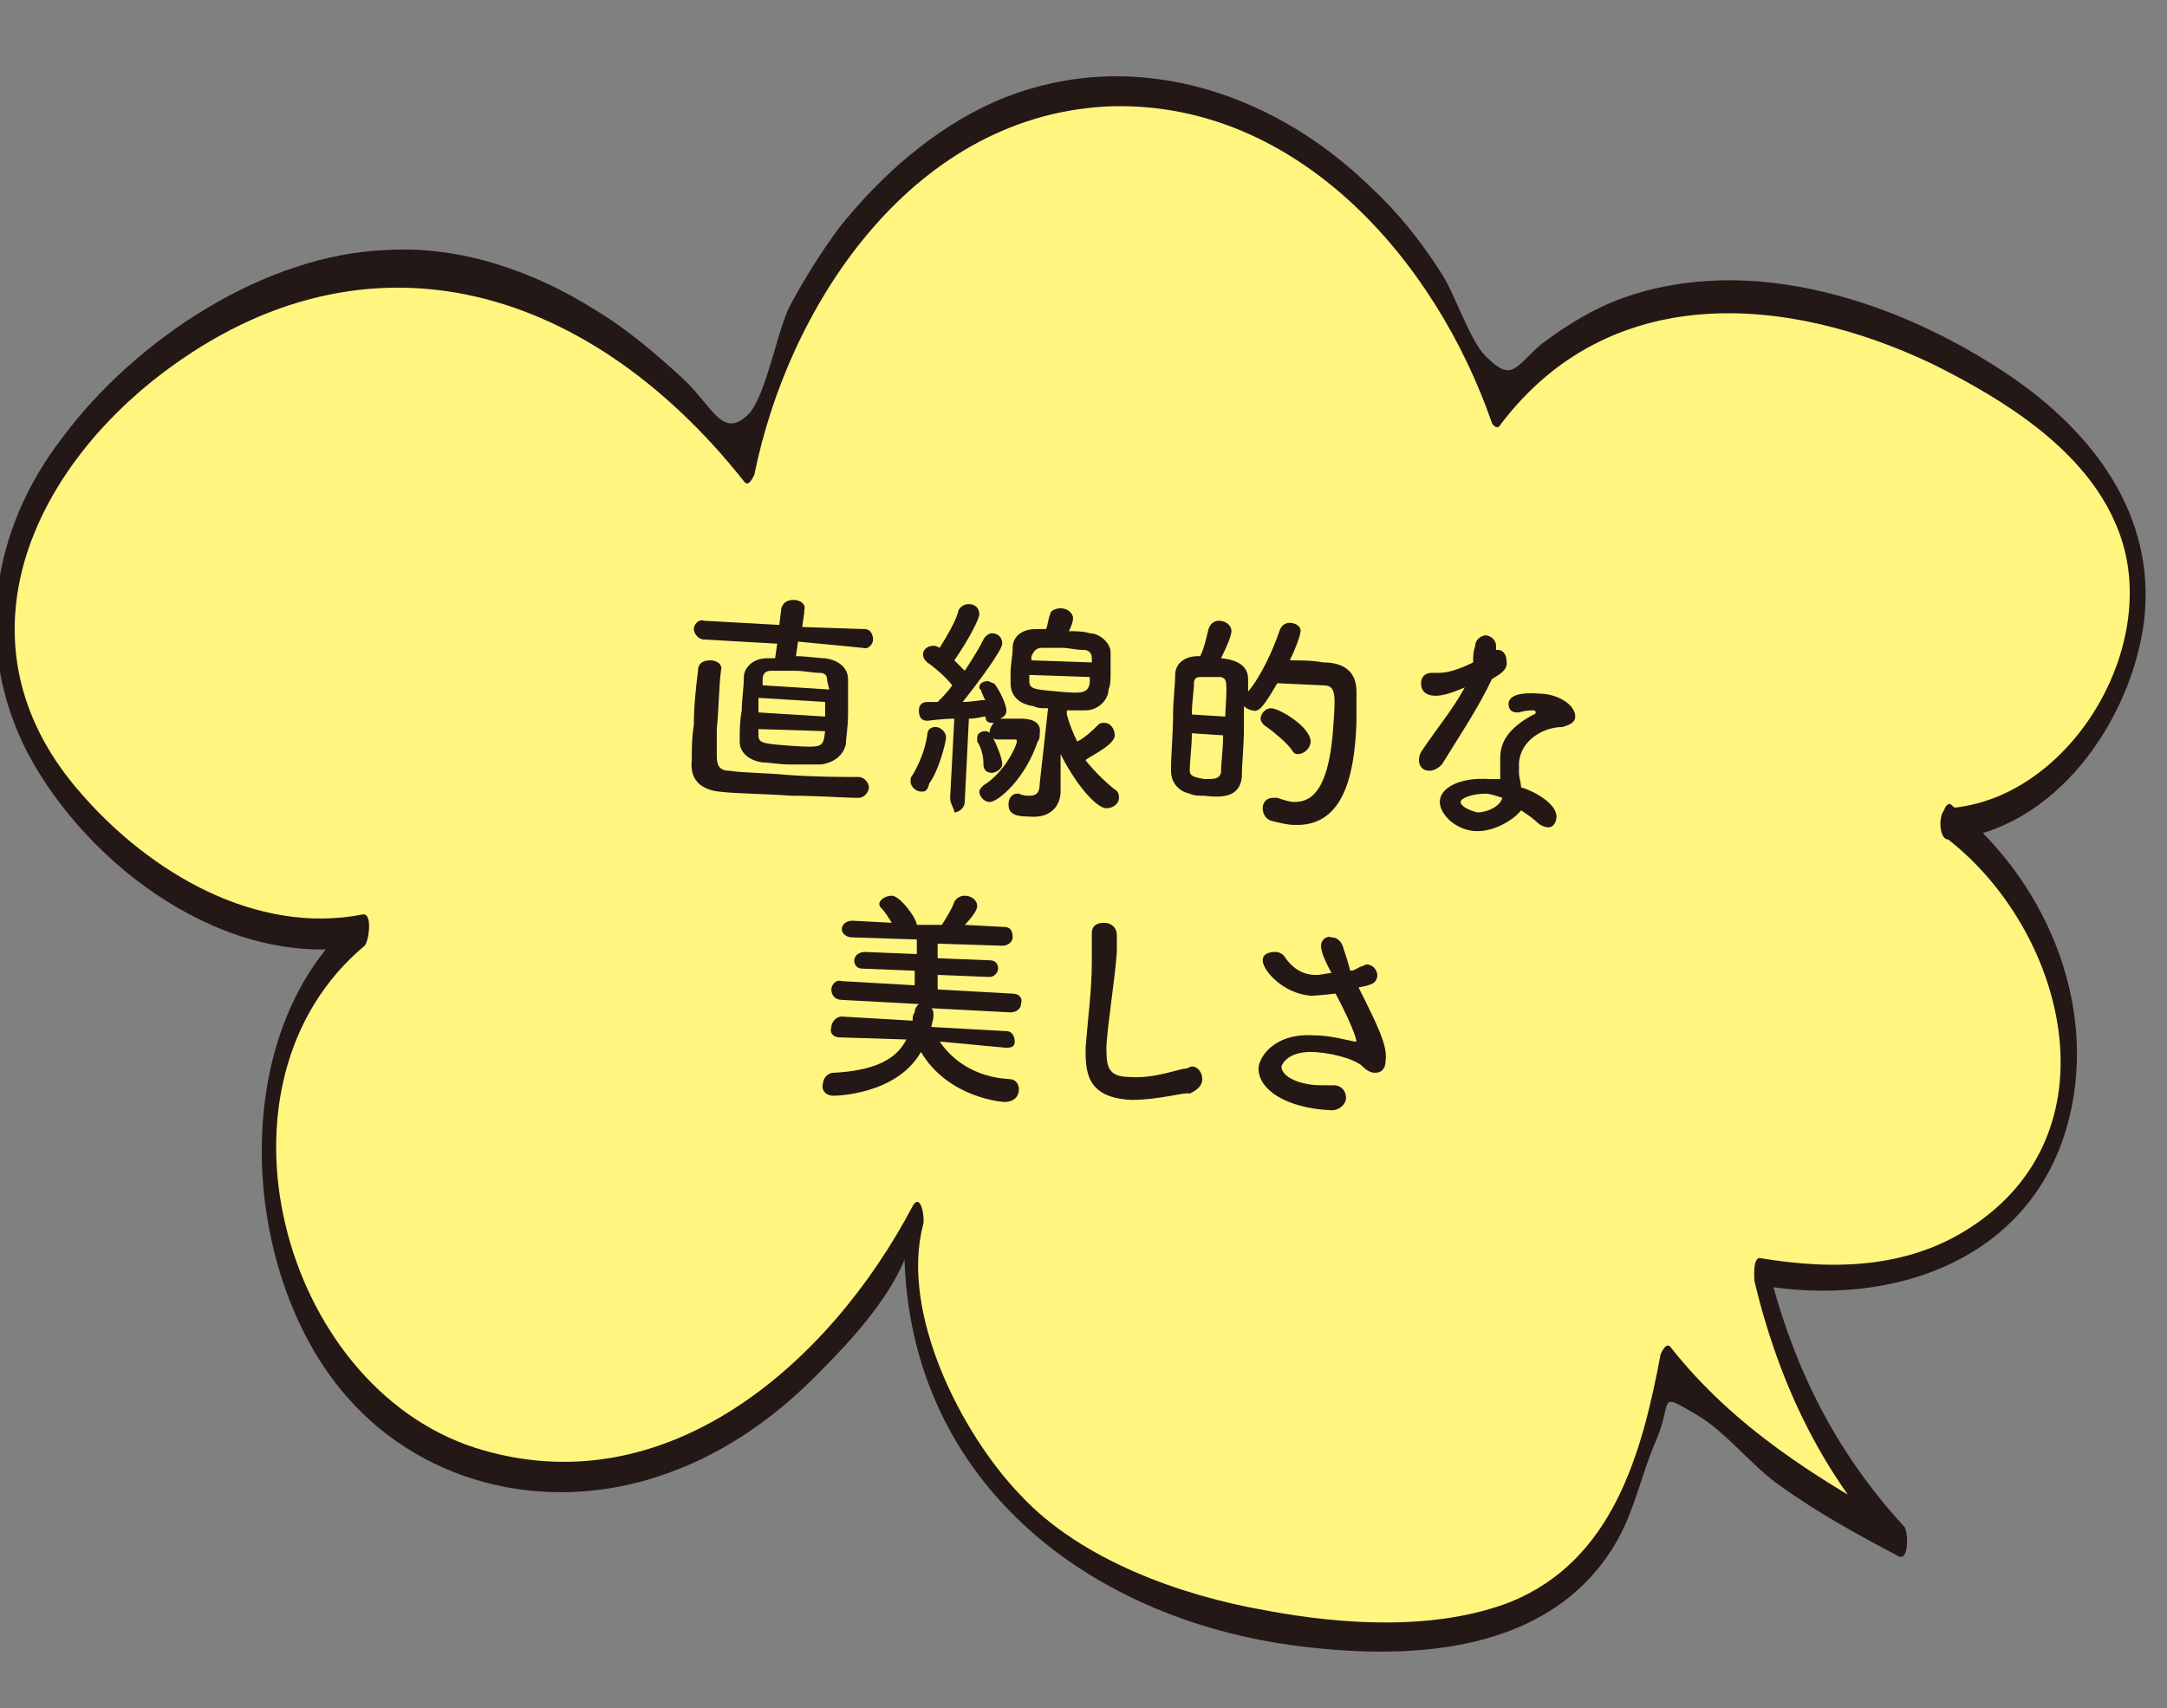 <?xml version="1.0" encoding="utf-8"?>
<!-- Generator: Adobe Illustrator 22.1.0, SVG Export Plug-In . SVG Version: 6.00 Build 0)  -->
<svg version="1.1" id="レイヤー_1" xmlns="http://www.w3.org/2000/svg" xmlns:xlink="http://www.w3.org/1999/xlink" x="0px"
	 y="0px" viewBox="0 0 104 82" style="enable-background:new 0 0 104 82;" xml:space="preserve">
<rect x="0" y="0" width="104" height="82" fill="#808080" stroke="none"/>
<style type="text/css">
	.st0{fill:#FFF57F;}
	.st1{fill:#231815;}
</style>
<g>
	<g>
		<path class="st0" d="M93.5,39.5c5,0.2,10.7-7.7,8.8-13.6c-1.9-5.9-9.4-9.6-14.3-11c-5.7-1.6-12.4-0.7-16.1,4.9
			c-3-9.4-11.1-15.9-19.1-15.4c-8,0.6-15.2,8.2-16.9,18c-4.8-6.3-11.7-10.6-18.5-9.6c-6.8,1-17.1,8.3-17.3,16.8s10.6,16.7,17.3,15
			c-5.8,4.2-5.7,16-0.6,21.8c5.1,5.7,13.1,5.7,19,1.7c3.4-2.3,6.2-5.6,8.2-9.7c-1.6,4.2,2.8,13,6.1,15.3c5.1,3.6,11,4.9,16.8,4.8
			c3.3-0.1,6.7-0.8,9.2-3.3c1.6-1.6,3.2-5.9,3.8-9.9c0.5,0.7,1,1.3,1.6,1.9c2.8,3,6.3,4.9,9.7,6.8c-3.3-3.3-5.6-7.9-6.7-12.9
			c5.1,1.1,10.9-0.2,13.5-5C101.1,50.6,98.3,42.8,93.5,39.5z"/>
	</g>
	<g>
		<g>
			<path class="st1" d="M93.5,40.3c5.1-0.4,8.8-5.7,9.4-10.5c0.6-5.1-2.5-9.1-6.5-11.8c-5.2-3.5-12.3-5.9-18.5-3.7
				c-1.4,0.5-2.7,1.3-3.9,2.2c-1.3,1.1-1.4,1.9-2.7,0.6c-0.8-0.8-1.5-3.1-2.2-4.1c-0.9-1.4-2-2.8-3.3-4c-4.8-4.7-11.7-6.9-18.1-4.1
				c-2.9,1.3-5.4,3.5-7.4,6c-0.9,1.2-1.7,2.5-2.4,3.8c-0.6,1.2-1.1,4.1-1.9,5.1c-1.3,1.4-1.8-0.3-3.2-1.6c-1.3-1.2-2.7-2.4-4.2-3.3
				c-3-1.9-6.5-3.1-10-2.9C12.7,12.2,6.5,16.3,3,21c-3.4,4.4-4.3,10-1.7,15.1c2.9,5.5,9.6,10.5,16.1,9.3c0-0.5-0.1-1-0.1-1.5
				C10.8,49.2,11.4,61,16.6,67c3.9,4.5,10.1,5.7,15.5,3.7c2.8-1,5.3-2.8,7.4-5c1.4-1.4,3.1-3.3,3.9-5.2c0.4-0.9,0-2.4,0-0.9
				C43.3,71,52.3,78,63,79.1c5.5,0.6,11.8,0,14.7-5.3c0.8-1.5,1.1-3.1,1.8-4.7c0.8-1.9,0-2.3,1.9-1.2c1.4,0.8,2.7,2.5,4,3.4
				c1.8,1.3,3.8,2.4,5.7,3.4c0.5,0.3,0.5-1.1,0.3-1.4c-3.4-3.7-5.4-7.8-6.6-12.7c-0.1,0.4-0.2,0.8-0.3,1.1c6.3,1.1,13.1-1.2,14.8-8
				c1.4-5.6-1.2-11.6-5.7-15.1C93.2,38.5,93,40,93.5,40.3c5.5,4.3,8.1,13.7,1.4,18.4c-3.1,2.2-6.8,2.3-10.4,1.7
				c-0.4-0.1-0.3,1-0.3,1.1c1.2,5,3.3,9.4,6.9,13.2c0.1-0.5,0.2-0.9,0.3-1.4c-4.2-2.3-8.2-4.8-11.2-8.6c-0.2-0.3-0.4,0.1-0.5,0.3
				c-0.9,4.8-2.3,9.9-7.2,11.9c-3.6,1.4-8.1,1.1-11.8,0.4c-4-0.7-8.8-2.4-11.7-5.5c-2.9-3-5.8-8.8-4.7-13c0.1-0.3-0.1-1.6-0.5-0.9
				c-4,7.6-11.9,14.5-21,11.6c-9.3-3-13.2-17.5-5.3-24.1c0.2-0.2,0.4-1.6-0.1-1.5c-5.1,1-10.2-2-13.5-5.8c-6-6.8-2.8-14.8,3.4-19.8
				c9.9-7.9,20.8-4.8,28.4,4.8c0.2,0.3,0.4-0.1,0.5-0.3C37.9,14.4,44,5.4,53.4,5.1c8.9-0.2,15.5,7.4,18.2,15.2
				c0.1,0.2,0.3,0.3,0.4,0.1c5.2-6.9,13.7-6.3,20.8-2.9c3.4,1.7,7.3,4.1,8.8,7.8c2.3,5.5-2.2,13.1-8.1,13.5
				C93,38.8,93,40.3,93.5,40.3z"/>
		</g>
	</g>
</g>
<g>
	<path class="st1" d="M41.2,38.3c-0.7,0-1.9-0.1-3.2-0.1c-1.4-0.1-2.7-0.1-3.5-0.2c-0.9-0.1-1.4-0.6-1.3-1.5c0-0.5,0-1.1,0.1-1.7
		c0-0.9,0.1-1.8,0.2-2.6c0-0.4,0.3-0.5,0.6-0.5c0.3,0,0.6,0.2,0.5,0.5c0,0,0,0,0,0c-0.1,0.8-0.1,1.8-0.2,2.8c0,0.5,0,1,0,1.3
		c0,0.4,0.1,0.7,0.6,0.7c0.6,0.1,1.7,0.1,2.8,0.2c1.3,0.1,2.7,0.1,3.4,0.1c0,0,0,0,0,0c0.3,0,0.5,0.3,0.5,0.5
		C41.7,38,41.5,38.3,41.2,38.3z M38.3,30.8l-0.1,0.7c0.5,0,1.1,0.1,1.4,0.1c0.7,0.1,1.1,0.5,1.1,1c0,0.4,0,1,0,1.7
		c0,0.6-0.1,1.1-0.1,1.4c-0.1,0.5-0.5,0.9-1.2,1c-0.4,0-1,0-1.5,0c-0.5,0-1-0.1-1.3-0.1c-0.7-0.1-1.1-0.5-1.1-1c0-0.5,0-1,0.1-1.5
		c0-0.5,0.1-1.1,0.1-1.6c0-0.4,0.4-0.9,1.1-0.9c0.1,0,0.3,0,0.4,0l0.1-0.7l-3.5-0.2c-0.3,0-0.5-0.3-0.5-0.5c0-0.2,0.2-0.5,0.5-0.4
		l3.6,0.2l0.1-0.8c0.1-0.3,0.3-0.4,0.6-0.4c0.3,0,0.6,0.2,0.5,0.5c0,0,0,0,0,0.1l-0.1,0.7l3,0.1c0.3,0,0.4,0.3,0.4,0.5
		c0,0.2-0.2,0.5-0.5,0.4L38.3,30.8z M36.4,35l0,0.3c0,0.4,0.3,0.4,1.5,0.5c1.6,0.1,1.6,0.1,1.7-0.7L36.4,35z M39.6,33.7l-3.2-0.2
		l0,0.7l3.2,0.2L39.6,33.7z M39.7,32.7c0-0.3-0.1-0.4-0.4-0.4c-0.3,0-0.7-0.1-1.2-0.1s-0.9,0-1.1,0c-0.3,0-0.4,0.2-0.4,0.4l0,0.3
		l3.2,0.2L39.7,32.7z"/>
	<path class="st1" d="M44.2,38c-0.2,0-0.5-0.2-0.5-0.5c0-0.1,0-0.2,0.1-0.3c0.3-0.5,0.6-1.2,0.7-1.9c0-0.3,0.2-0.4,0.4-0.4
		c0.2,0,0.5,0.2,0.5,0.5c0,0.3-0.4,1.7-0.8,2.2C44.5,38,44.4,38,44.2,38z M45.6,38.3l0.2-3.8c-0.6,0-1.2,0.1-1.3,0.1
		c-0.3,0-0.4-0.2-0.4-0.5c0-0.2,0.1-0.4,0.4-0.4c0.1,0,0.3,0,0.5,0c0.2-0.2,0.5-0.5,0.7-0.8c-0.3-0.4-0.9-0.9-1.2-1.1
		c-0.1-0.1-0.2-0.2-0.2-0.4c0-0.2,0.2-0.4,0.5-0.4c0.1,0,0.1,0,0.3,0.1c0.3-0.5,0.8-1.3,0.9-1.8c0.1-0.2,0.3-0.3,0.5-0.3
		c0.3,0,0.5,0.2,0.5,0.5c0,0.2-0.5,1.2-1.2,2.2c0.2,0.2,0.3,0.3,0.5,0.5c0.4-0.6,0.7-1.1,0.9-1.5c0.1-0.2,0.3-0.3,0.4-0.3
		c0.3,0,0.5,0.2,0.5,0.5c0,0.3-1.1,1.8-1.9,2.8c0.4,0,0.9-0.1,1.1-0.1c-0.1-0.1-0.1-0.2-0.2-0.4c0-0.1-0.1-0.1-0.1-0.2
		c0-0.2,0.2-0.3,0.4-0.3c0.1,0,0.2,0.1,0.3,0.1c0.2,0.2,0.6,1,0.6,1.3c0,0.2-0.1,0.3-0.3,0.4c0,0,0.1,0,0.1,0c0.3,0,0.6,0,0.9,0
		c0.4,0,1,0.1,0.9,0.7c0,0.1,0,0.3-0.1,0.4c-0.6,1.8-1.9,2.9-2.3,2.9c-0.3,0-0.5-0.3-0.5-0.5c0-0.1,0.1-0.2,0.2-0.3
		c1-0.6,1.6-1.9,1.6-2.1c0-0.1,0-0.1-0.1-0.1s-0.7,0-0.8,0c-0.3,0-0.4-0.2-0.4-0.4c0-0.1,0.1-0.3,0.2-0.4c0,0-0.1,0-0.1,0
		c-0.2,0-0.3-0.1-0.3-0.3l0,0c-0.2,0-0.4,0.1-0.8,0.1l-0.2,4c0,0.3-0.3,0.5-0.5,0.5C45.8,38.8,45.6,38.6,45.6,38.3L45.6,38.3z
		 M47.6,37.1c-0.2,0-0.4-0.1-0.4-0.4c0-0.4-0.1-0.8-0.3-1.1c0-0.1,0-0.1,0-0.2c0-0.2,0.2-0.3,0.4-0.3c0.1,0,0.3,0.1,0.3,0.2
		c0.1,0.2,0.5,1,0.5,1.4C48.1,36.9,47.8,37.1,47.6,37.1z M50.3,34c-0.3,0-0.5,0-0.7-0.1c-0.7-0.1-1.1-0.5-1.1-1.1c0-0.2,0-0.3,0-0.5
		c0-0.4,0.1-0.8,0.1-1.2c0-0.5,0.4-0.9,1.1-0.9c0.2,0,0.4,0,0.5,0c0.1-0.2,0.1-0.5,0.2-0.7c0-0.2,0.3-0.3,0.5-0.3
		c0.3,0,0.6,0.2,0.6,0.5c0,0,0,0.2-0.2,0.6c0.3,0,0.7,0,1,0.1c0.5,0,1,0.5,1,0.9c0,0.3,0,0.7,0,1c0,0.3,0,0.6-0.1,0.8
		c0,0.5-0.5,1-1.1,1c-0.3,0-0.6,0-0.9,0l0,0.2c0.1,0.4,0.3,0.9,0.5,1.3c0.4-0.2,0.8-0.6,1-0.8c0.1-0.1,0.2-0.1,0.3-0.1
		c0.3,0,0.5,0.3,0.5,0.6c0,0.5-1.4,1.1-1.4,1.2c0.4,0.5,0.9,1,1.4,1.4c0.2,0.1,0.2,0.3,0.2,0.4c0,0.3-0.3,0.5-0.6,0.5
		c-0.5,0-1.5-1.2-2.2-2.6l0,0.1l0,1.6c0,0,0,0.1,0,0.1c0,0.6-0.4,1.3-1.5,1.2c-0.8,0-1-0.2-1-0.6c0-0.3,0.2-0.5,0.4-0.5
		c0,0,0.1,0,0.1,0c0.2,0.1,0.4,0.1,0.5,0.1c0.3,0,0.5-0.1,0.5-0.6L50.3,34z M49.4,32.4c0,0.1,0,0.2,0,0.3c0,0.4,0.3,0.4,1.4,0.5
		c1.1,0.1,1.4,0.1,1.5-0.4c0-0.1,0-0.2,0-0.3L49.4,32.4z M52.4,31.6c0-0.2-0.1-0.4-0.4-0.4c-0.4,0-0.7-0.1-1-0.1c-0.3,0-0.7,0-1,0
		c-0.3,0-0.4,0.2-0.5,0.4c0,0.1,0,0.2,0,0.2l2.9,0.1L52.4,31.6z"/>
	<path class="st1" d="M61.4,30.3c0.1-0.3,0.3-0.4,0.5-0.4c0.3,0,0.6,0.2,0.5,0.5c0,0.1-0.2,0.7-0.5,1.3c0.5,0,1.1,0,1.6,0.1
		c0.5,0,1.6,0.1,1.6,1.4c0,0.4,0,0.9,0,1.5c-0.1,2.7-0.7,5-3,4.9c-0.3,0-0.7-0.1-1.1-0.2c-0.3-0.1-0.4-0.4-0.4-0.6
		c0-0.3,0.2-0.5,0.5-0.5c0.1,0,0.1,0,0.2,0c0.3,0.1,0.6,0.2,0.8,0.2c0.7,0,1.7-0.3,1.9-3.8c0.1-1.4,0.1-1.8-0.5-1.8c0,0,0,0-2.2-0.1
		c-0.7,1.2-0.9,1.4-1.2,1.3c-0.1,0-0.3-0.1-0.4-0.2c0,0.3,0,0.6,0,1c0,0.9-0.1,1.8-0.1,2.4c-0.1,1-1,1-1.8,0.9c-0.3,0-0.5,0-0.7-0.1
		c-0.5-0.1-0.9-0.5-0.9-1.1c0-0.8,0.1-1.8,0.1-2.7c0-0.7,0.1-1.4,0.1-1.9c0-0.5,0.4-0.9,1.1-0.9l0.1,0c0.2-0.4,0.3-0.9,0.4-1.3
		c0.1-0.3,0.3-0.4,0.5-0.4c0.3,0,0.6,0.2,0.6,0.5c0,0.2-0.2,0.7-0.5,1.3c1.1,0.1,1.3,0.6,1.3,1c0,0.2,0,0.4,0,0.6
		C60.5,32.5,61.1,31.2,61.4,30.3z M57.2,35.2c0,0.7-0.1,1.3-0.1,1.8c0,0.2,0.1,0.3,0.7,0.4c0.5,0,0.7,0,0.8-0.3
		c0-0.5,0.1-1.1,0.1-1.8L57.2,35.2z M58.8,34.4c0.1-1.7,0.1-1.8-0.2-1.9c-0.1,0-0.3,0-0.5,0c-0.2,0-0.3,0-0.5,0
		c-0.2,0-0.3,0.1-0.3,0.3c0,0.4-0.1,0.9-0.1,1.5L58.8,34.4z M62,36c-0.3-0.4-0.8-0.8-1.2-1.1c-0.2-0.1-0.3-0.3-0.3-0.4
		c0-0.2,0.2-0.5,0.5-0.5c0.4,0,1.9,0.9,1.9,1.6c0,0.3-0.3,0.6-0.6,0.6C62.2,36.2,62.1,36.2,62,36z"/>
	<path class="st1" d="M71.6,32.6c-0.6,1.3-1.6,2.8-2.4,4.1C69,36.9,68.8,37,68.6,37c-0.3,0-0.5-0.2-0.5-0.5c0-0.1,0-0.2,0.1-0.4
		c0.8-1.2,1.5-2,2.1-3.1c-0.7,0.3-1.1,0.4-1.4,0.4c-0.7,0-0.7-0.5-0.7-0.6c0-0.3,0.2-0.5,0.5-0.5c0.1,0,0.1,0,0.2,0
		c0.1,0,0.1,0,0.2,0c0.4,0,1-0.2,1.6-0.5c0-0.3,0-0.5,0.1-0.8c0-0.3,0.3-0.5,0.5-0.5s0.5,0.2,0.5,0.5l0,0.2c0,0,0.1,0,0.1,0
		c0.2,0,0.4,0.2,0.4,0.5C72.4,32.2,71.9,32.4,71.6,32.6L71.6,32.6z M70.9,39.9c-1,0-1.8-0.8-1.8-1.4c0-0.7,1-1.2,2.4-1.1
		c0.2,0,0.3,0,0.5,0c0-0.9,0-0.9,0-1c0-0.7,0.3-1.4,1.6-2.1c0.1,0,0.1-0.1,0.1-0.1c0-0.1-0.1-0.1-0.1-0.1c-0.1,0-0.4,0-0.7,0.1
		c-0.1,0-0.1,0-0.1,0c-0.3,0-0.4-0.2-0.4-0.4c0-0.3,0.3-0.6,1.5-0.5c0.8,0,1.7,0.5,1.7,1.1c0,0.3-0.3,0.4-0.6,0.5
		c-0.9,0-2,0.6-2.1,1.7c0,0.2,0,0.3,0,0.5c0,0.2,0.1,0.5,0.1,0.7c0.7,0.2,1.7,0.8,1.7,1.4c0,0.3-0.2,0.6-0.5,0.5
		c-0.1,0-0.3-0.1-0.4-0.2c-0.2-0.2-0.5-0.4-0.8-0.6C72.7,39.3,71.8,39.9,70.9,39.9z M71.3,38.1c-0.6,0-1.2,0.2-1.2,0.4
		s0.4,0.4,0.8,0.5c0.5,0,1.1-0.3,1.2-0.7C71.8,38.2,71.5,38.1,71.3,38.1z"/>
	<path class="st1" d="M48.3,50.3L45.1,50c0.6,0.9,1.7,1.7,3.3,1.8c0.4,0,0.5,0.3,0.5,0.5c0,0.3-0.2,0.6-0.7,0.6
		c-0.1,0-2.7-0.2-4-2.4C43,52.6,40,52.6,40,52.6c-0.4,0-0.6-0.3-0.5-0.6c0-0.2,0.2-0.5,0.5-0.5c1.9-0.1,3-0.6,3.5-1.6l-3.2-0.1l0,0
		c-0.3,0-0.5-0.2-0.4-0.5c0-0.2,0.2-0.5,0.5-0.5l3.4,0.2c0-0.1,0-0.3,0.1-0.4c0-0.2,0.1-0.3,0.2-0.4l-3.7-0.2
		c-0.3,0-0.5-0.2-0.5-0.5c0-0.2,0.2-0.5,0.5-0.4l3.5,0.2l0-0.7l-2.5-0.1c-0.3,0-0.4-0.2-0.4-0.4c0-0.2,0.2-0.4,0.5-0.4l2.5,0.1
		l0-0.7l-3.1-0.1c-0.3,0-0.5-0.2-0.5-0.4c0-0.2,0.2-0.4,0.5-0.4l1.9,0.1c-0.2-0.3-0.3-0.5-0.5-0.7c-0.1-0.1-0.1-0.2-0.1-0.2
		c0-0.2,0.3-0.4,0.6-0.4c0.4,0,1.2,1.1,1.2,1.4l0.5,0l0.7,0c0.2-0.3,0.5-0.8,0.6-1.1c0.1-0.2,0.3-0.3,0.5-0.3c0.3,0,0.6,0.2,0.6,0.5
		c0,0.2-0.3,0.6-0.6,0.9l1.9,0.1c0.3,0,0.4,0.2,0.4,0.5c0,0.2-0.2,0.4-0.5,0.4L45,45.3l0,0.7l2.5,0.1c0.3,0,0.4,0.2,0.4,0.4
		c0,0.2-0.2,0.4-0.4,0.4l-2.5-0.1l0,0.7l3.6,0.2c0.3,0,0.5,0.2,0.4,0.5c0,0.2-0.2,0.4-0.5,0.4l-3.8-0.2c0.1,0.1,0.1,0.2,0.1,0.4
		c0,0.1-0.1,0.4-0.1,0.5l3.6,0.2c0.3,0,0.4,0.3,0.4,0.5S48.6,50.3,48.3,50.3L48.3,50.3z"/>
	<path class="st1" d="M54.3,52.8c-2.2-0.1-2.2-1.4-2.2-2.5c0.1-1.3,0.3-2.8,0.3-4.1c0-0.5,0-0.9,0-1.3c0,0,0-0.1,0-0.1
		c0-0.4,0.3-0.5,0.6-0.5c0.3,0,0.6,0.2,0.6,0.6c0,0.2,0,0.5,0,0.8c-0.1,1.4-0.4,3.1-0.5,4.5c0,0.9,0,1.5,1.1,1.5
		c1.2,0.1,2.4-0.4,2.7-0.4c0.1,0,0.2-0.1,0.3-0.1c0.3,0,0.5,0.3,0.5,0.6c0,0.3-0.2,0.5-0.6,0.7C56.9,52.4,55.7,52.8,54.3,52.8z"/>
	<path class="st1" d="M63.9,46.7c-0.5-0.9-0.5-1.2-0.5-1.3c0-0.3,0.3-0.5,0.5-0.4c0.3,0,0.5,0.2,0.6,0.6c0.1,0.3,0.2,0.6,0.3,1
		c0.2,0,0.3-0.1,0.5-0.2c0.1,0,0.2-0.1,0.3-0.1c0.3,0,0.5,0.3,0.5,0.5c0,0.4-0.3,0.5-0.9,0.6c0.9,1.8,1.4,2.8,1.3,3.5
		c0,0.4-0.2,0.6-0.5,0.6c-0.2,0-0.4-0.1-0.6-0.3c-0.4-0.4-1.7-0.7-2.5-0.7c-0.9,0-1.3,0.4-1.4,0.7c0,0.5,0.9,0.9,1.9,0.9
		c0.2,0,0.4,0,0.5,0c0,0,0.1,0,0.1,0c0.4,0,0.6,0.3,0.6,0.6c0,0.3-0.3,0.6-0.7,0.6c-2.2-0.1-3.5-1-3.5-2c0-0.5,0.7-1.7,2.6-1.6
		c0.8,0,1.5,0.2,2,0.3c0,0,0.1,0,0.1,0c0,0,0,0,0,0c0,0,0-0.4-1-2.3c-0.9,0.1-1.1,0.1-1.2,0.1c-1.3-0.1-2.3-1.2-2.3-1.7
		c0-0.3,0.3-0.4,0.6-0.4c0.2,0,0.4,0.1,0.5,0.3c0.5,0.7,1.1,0.8,1.4,0.8c0.1,0,0.2,0,0.2,0L63.9,46.7z"/>
</g>
</svg>

